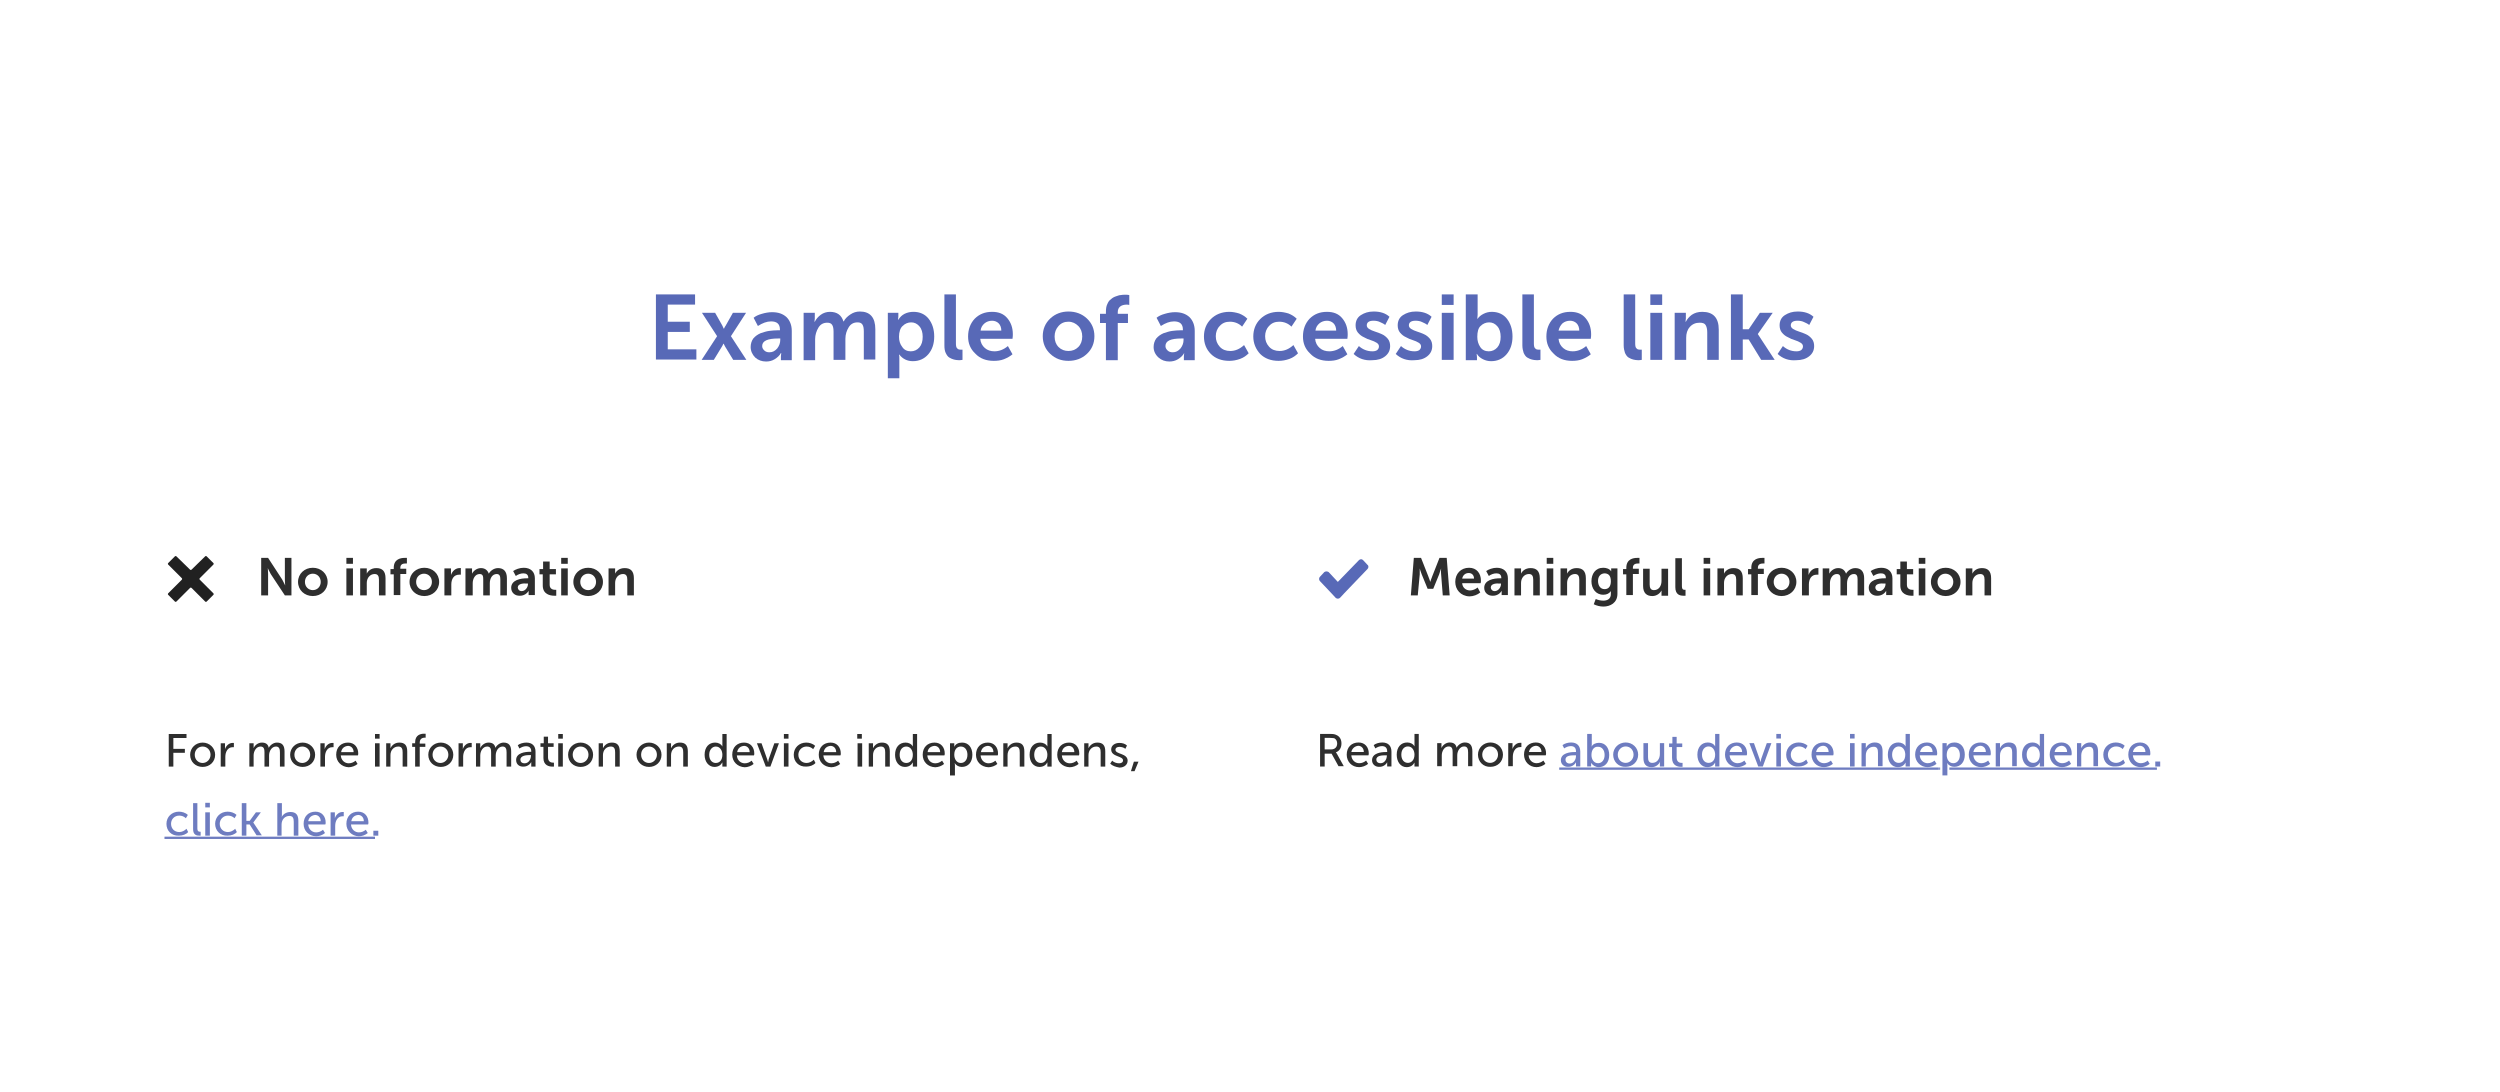 <?xml version="1.0" encoding="utf-8"?>
<!-- Generator: Adobe Illustrator 22.1.0, SVG Export Plug-In . SVG Version: 6.00 Build 0)  -->
<svg version="1.1" id="Шар_1" xmlns="http://www.w3.org/2000/svg" xmlns:xlink="http://www.w3.org/1999/xlink" x="0px" y="0px"
	 viewBox="0 0 760 332" style="enable-background:new 0 0 760 332;" xml:space="preserve">
<style type="text/css">
	.st0{fill:#FFFFFF;}
	.st1{opacity:0.87;fill:#0F0F0F;enable-background:new    ;}
	.st2{opacity:0.87;}
	.st3{fill:#0F0F0F;}
	.st4{fill:#5869B7;}
	.st5{fill:none;}
	.st6{opacity:0.87;enable-background:new    ;}
</style>
<title>tips_for_web_accessibility_tip5_vector</title>
<desc>Created with Sketch.</desc>
<g id="tips_for_web_accessibility_tip5_vector">
	<rect class="st0" width="760" height="332"/>
	<path id="Noinformation" class="st1" d="M79.4,181v-11.4h2.1l4.3,6.6c0.4,0.7,0.9,1.8,0.9,1.8h0c0,0-0.1-1.1-0.1-1.8v-6.6h2V181h-2
		l-4.3-6.5c-0.4-0.7-0.9-1.8-0.9-1.8h0c0,0,0.1,1.1,0.1,1.8v6.5H79.4z M90.6,176.9c0-2.5,2-4.3,4.5-4.3c2.5,0,4.5,1.8,4.5,4.3
		c0,2.5-2,4.3-4.5,4.3C92.6,181.2,90.6,179.4,90.6,176.9z M92.7,176.9c0,1.5,1.1,2.5,2.4,2.5c1.3,0,2.4-1,2.4-2.5
		c0-1.5-1.1-2.5-2.4-2.5C93.8,174.4,92.7,175.4,92.7,176.9z M105.3,171.4v-1.8h2v1.8H105.3z M105.3,181v-8.2h2v8.2H105.3z
		 M109.5,181v-8.2h2v1c0,0.3,0,0.6,0,0.6h0c0.3-0.7,1.2-1.7,2.9-1.7c1.8,0,2.8,0.9,2.8,3.1v5.2h-2v-4.8c0-1-0.3-1.7-1.3-1.7
		c-1.4,0-2.4,1.2-2.4,2.7v3.8H109.5z M119.7,181v-6.4h-1V173h1v-0.4c0-2.7,2.2-3,3.3-3c0.2,0,0.4,0,0.7,0v1.7c-0.1,0-0.2,0-0.4,0
		c-0.6,0-1.6,0.1-1.6,1.3v0.3h1.8v1.6h-1.8v6.4H119.7z M124.5,176.9c0-2.5,2-4.3,4.5-4.3c2.5,0,4.5,1.8,4.5,4.3c0,2.5-2,4.3-4.5,4.3
		C126.5,181.2,124.5,179.4,124.5,176.9z M126.5,176.9c0,1.5,1.1,2.5,2.4,2.5c1.3,0,2.4-1,2.4-2.5c0-1.5-1.1-2.5-2.4-2.5
		C127.6,174.4,126.5,175.4,126.5,176.9z M135.1,181v-8.2h2v1.4c0,0.3,0,0.6,0,0.6h0c0.4-1.2,1.4-2.1,2.6-2.1c0.1,0,0.3,0,0.4,0v2
		c-0.1,0-0.3,0-0.5,0c-1.7,0-2.4,1.4-2.4,3v3.3H135.1z M141.5,181v-8.2h2v1c0,0.3,0,0.6,0,0.6h0c0.4-0.8,1.4-1.7,2.7-1.7
		c1.2,0,2,0.6,2.4,1.7h0c0.4-0.8,1.5-1.7,2.8-1.7c1.7,0,2.7,1,2.7,3.1v5.2h-2v-4.9c0-0.9-0.2-1.6-1.1-1.6c-1.4,0-2.1,1.4-2.1,2.8
		v3.7h-2v-4.9c0-0.9-0.1-1.6-1.1-1.6c-1.4,0-2.1,1.5-2.1,2.8v3.7H141.5z M155.4,178.7c0-2.4,2.9-2.9,4.8-2.9h0.4v-0.1
		c0-1.1-0.7-1.4-1.5-1.4c-0.8,0-1.6,0.3-2.3,0.8l-0.8-1.5c0.7-0.5,2-1,3.2-1c2.1,0,3.4,1.2,3.4,3.2v5.1h-1.9v-0.7c0-0.3,0-0.6,0-0.6
		h0c-0.5,0.9-1.5,1.5-2.6,1.5C156.6,181.2,155.4,180.2,155.4,178.7z M157.4,178.6c0,0.5,0.4,1.1,1.2,1.1c1.1,0,1.9-1.2,1.9-2.1v-0.2
		h-0.4C159.2,177.3,157.4,177.4,157.4,178.6z M165,178v-3.4H164V173h1.1v-2.3h2v2.3h1.9v1.6h-1.9v3.2c0,1.3,1.1,1.5,1.6,1.5
		c0.1,0,0.2,0,0.4,0v1.8c-0.2,0-0.4,0-0.6,0C167.3,181.1,165,180.7,165,178z M170.6,171.4v-1.8h2v1.8H170.6z M170.6,181v-8.2h2v8.2
		H170.6z M174.3,176.9c0-2.5,2-4.3,4.5-4.3c2.5,0,4.5,1.8,4.5,4.3c0,2.5-2,4.3-4.5,4.3S174.3,179.4,174.3,176.9z M176.4,176.9
		c0,1.5,1.1,2.5,2.4,2.5s2.4-1,2.4-2.5c0-1.5-1.1-2.5-2.4-2.5S176.4,175.4,176.4,176.9z M185,181v-8.2h2v1c0,0.3,0,0.6,0,0.6h0
		c0.3-0.7,1.2-1.7,2.9-1.7c1.8,0,2.8,0.9,2.8,3.1v5.2h-2v-4.8c0-1-0.3-1.7-1.3-1.7c-1.4,0-2.4,1.2-2.4,2.7v3.8H185z"/>
	<path id="Meaningfulinformation" class="st1" d="M428.9,181l0.9-11.4h2.2l2.2,5.6c0.3,0.7,0.6,1.7,0.6,1.7h0c0,0,0.3-1,0.6-1.7
		l2.2-5.6h2.2l0.9,11.4h-2.1l-0.5-6.4c-0.1-0.8,0-1.8,0-1.8h0c0,0-0.4,1.1-0.6,1.8l-1.8,4.4H434l-1.8-4.4c-0.3-0.7-0.6-1.8-0.6-1.8
		h0c0,0,0,1,0,1.8L431,181H428.9z M442.4,176.9c0-2.5,1.7-4.3,4.2-4.3c2.3,0,3.6,1.7,3.6,3.9c0,0.3,0,0.5-0.1,0.8h-5.6
		c0.1,1.4,1.2,2.2,2.4,2.2c0.8,0,1.7-0.4,2.3-0.9l0.8,1.5c-0.8,0.7-2.1,1.2-3.3,1.2C444,181.2,442.4,179.2,442.4,176.9z
		 M444.5,175.9h3.6c0-1.1-0.7-1.7-1.6-1.7C445.4,174.2,444.7,174.9,444.5,175.9z M451.2,178.7c0-2.4,2.9-2.9,4.8-2.9h0.4v-0.1
		c0-1.1-0.7-1.4-1.5-1.4c-0.8,0-1.6,0.3-2.3,0.8l-0.8-1.5c0.7-0.5,2-1,3.2-1c2.1,0,3.4,1.2,3.4,3.2v5.1h-1.9v-0.7c0-0.3,0-0.6,0-0.6
		h0c-0.5,0.9-1.5,1.5-2.6,1.5C452.4,181.2,451.2,180.2,451.2,178.7z M453.2,178.6c0,0.5,0.4,1.1,1.2,1.1c1.1,0,1.9-1.2,1.9-2.1v-0.2
		H456C454.9,177.3,453.2,177.4,453.2,178.6z M460.4,181v-8.2h2v1c0,0.3,0,0.6,0,0.6h0c0.3-0.7,1.2-1.7,2.9-1.7
		c1.8,0,2.8,0.9,2.8,3.1v5.2h-2v-4.8c0-1-0.3-1.7-1.3-1.7c-1.4,0-2.4,1.2-2.4,2.7v3.8H460.4z M470.2,171.4v-1.8h2v1.8H470.2z
		 M470.2,181v-8.2h2v8.2H470.2z M474.4,181v-8.2h2v1c0,0.3,0,0.6,0,0.6h0c0.3-0.7,1.2-1.7,2.9-1.7c1.8,0,2.8,0.9,2.8,3.1v5.2h-2
		v-4.8c0-1-0.3-1.7-1.3-1.7c-1.4,0-2.4,1.2-2.4,2.7v3.8H474.4z M485.1,182.1c0.7,0.3,1.5,0.5,2.3,0.5c1.2,0,2.3-0.5,2.3-2v-0.5
		c0-0.2,0-0.4,0-0.4h0c-0.5,0.7-1.2,1.1-2.3,1.1c-2.3,0-3.6-1.9-3.6-4.1c0-2.2,1.2-4.1,3.6-4.1c0.9,0,1.9,0.3,2.4,1.1h0
		c0,0,0-0.1,0-0.2v-0.7h1.9v7.7c0,2.8-2.2,3.9-4.3,3.9c-1,0-2.1-0.3-2.9-0.7L485.1,182.1z M485.8,176.6c0,1.4,0.7,2.5,2,2.5
		c1,0,1.9-0.6,1.9-2.4c0-1.9-0.9-2.4-2-2.4C486.5,174.4,485.8,175.3,485.8,176.6z M494.4,181v-6.4h-1V173h1v-0.4c0-2.7,2.2-3,3.3-3
		c0.2,0,0.4,0,0.7,0v1.7c-0.1,0-0.2,0-0.4,0c-0.6,0-1.6,0.1-1.6,1.3v0.3h1.8v1.6h-1.8v6.4H494.4z M499.5,178.1v-5.2h2v4.8
		c0,1,0.3,1.7,1.3,1.7c1.5,0,2.3-1.3,2.3-2.8v-3.7h2v8.2h-2v-1c0-0.3,0-0.6,0-0.6h0c-0.4,0.8-1.4,1.7-2.8,1.7
		C500.6,181.2,499.5,180.3,499.5,178.1z M509.3,178.5v-8.8h2v8.5c0,0.9,0.3,1.1,0.8,1.1c0.1,0,0.2,0,0.3,0v1.8c-0.1,0-0.4,0-0.6,0
		C510.7,181.1,509.3,180.8,509.3,178.5z M517.9,171.4v-1.8h2v1.8H517.9z M517.9,181v-8.2h2v8.2H517.9z M522.1,181v-8.2h2v1
		c0,0.3,0,0.6,0,0.6h0c0.3-0.7,1.2-1.7,2.9-1.7c1.8,0,2.8,0.9,2.8,3.1v5.2h-2v-4.8c0-1-0.3-1.7-1.3-1.7c-1.4,0-2.4,1.2-2.4,2.7v3.8
		H522.1z M532.4,181v-6.4h-1V173h1v-0.4c0-2.7,2.2-3,3.3-3c0.2,0,0.4,0,0.7,0v1.7c-0.1,0-0.2,0-0.4,0c-0.6,0-1.6,0.1-1.6,1.3v0.3
		h1.8v1.6h-1.8v6.4H532.4z M537.1,176.9c0-2.5,2-4.3,4.5-4.3c2.5,0,4.5,1.8,4.5,4.3c0,2.5-2,4.3-4.5,4.3
		C539.1,181.2,537.1,179.4,537.1,176.9z M539.2,176.9c0,1.5,1.1,2.5,2.4,2.5c1.3,0,2.4-1,2.4-2.5c0-1.5-1.1-2.5-2.4-2.5
		C540.3,174.4,539.2,175.4,539.2,176.9z M547.8,181v-8.2h2v1.4c0,0.3,0,0.6,0,0.6h0c0.4-1.2,1.4-2.1,2.6-2.1c0.1,0,0.3,0,0.4,0v2
		c-0.1,0-0.3,0-0.5,0c-1.7,0-2.4,1.4-2.4,3v3.3H547.8z M554.1,181v-8.2h2v1c0,0.3,0,0.6,0,0.6h0c0.4-0.8,1.4-1.7,2.7-1.7
		c1.2,0,2,0.6,2.4,1.7h0c0.4-0.8,1.5-1.7,2.8-1.7c1.7,0,2.7,1,2.7,3.1v5.2h-2v-4.9c0-0.9-0.2-1.6-1.1-1.6c-1.4,0-2.1,1.4-2.1,2.8
		v3.7h-2v-4.9c0-0.9-0.1-1.6-1.1-1.6c-1.4,0-2.1,1.5-2.1,2.8v3.7H554.1z M568.1,178.7c0-2.4,2.9-2.9,4.8-2.9h0.4v-0.1
		c0-1.1-0.7-1.4-1.5-1.4c-0.8,0-1.6,0.3-2.3,0.8l-0.8-1.5c0.7-0.5,2-1,3.2-1c2.1,0,3.4,1.2,3.4,3.2v5.1h-1.9v-0.7c0-0.3,0-0.6,0-0.6
		h0c-0.5,0.9-1.5,1.5-2.6,1.5C569.3,181.2,568.1,180.2,568.1,178.7z M570.1,178.6c0,0.5,0.4,1.1,1.2,1.1c1.1,0,1.9-1.2,1.9-2.1v-0.2
		h-0.4C571.8,177.3,570.1,177.4,570.1,178.6z M577.7,178v-3.4h-1.1V173h1.1v-2.3h2v2.3h1.9v1.6h-1.9v3.2c0,1.3,1.1,1.5,1.6,1.5
		c0.1,0,0.2,0,0.4,0v1.8c-0.2,0-0.4,0-0.6,0C580,181.1,577.7,180.7,577.7,178z M583.3,171.4v-1.8h2v1.8H583.3z M583.3,181v-8.2h2
		v8.2H583.3z M587,176.9c0-2.5,2-4.3,4.5-4.3c2.5,0,4.5,1.8,4.5,4.3c0,2.5-2,4.3-4.5,4.3S587,179.4,587,176.9z M589,176.9
		c0,1.5,1.1,2.5,2.4,2.5s2.4-1,2.4-2.5c0-1.5-1.1-2.5-2.4-2.5S589,175.4,589,176.9z M597.6,181v-8.2h2v1c0,0.3,0,0.6,0,0.6h0
		c0.3-0.7,1.2-1.7,2.9-1.7c1.8,0,2.8,0.9,2.8,3.1v5.2h-2v-4.8c0-1-0.3-1.7-1.3-1.7c-1.4,0-2.4,1.2-2.4,2.7v3.8H597.6z"/>
	<g id="For-more-information" transform="translate(50, 223.046)" class="st2">
		<path id="Formoreinformationondeviceindependens_x2C_" class="st3" d="M1.3,10V0.1h5.4v1.2H2.7v3.3h3.5v1.2H2.7V10H1.3z M7.8,6.4
			c0-2.1,1.7-3.7,3.8-3.7c2.1,0,3.8,1.6,3.8,3.7c0,2.2-1.7,3.7-3.8,3.7C9.5,10.1,7.8,8.6,7.8,6.4z M9.2,6.4c0,1.5,1.1,2.5,2.4,2.5
			c1.3,0,2.4-1.1,2.4-2.5c0-1.5-1.1-2.5-2.4-2.5C10.3,3.9,9.2,4.9,9.2,6.4z M17.1,10V2.9h1.3v1.3c0,0.3,0,0.5,0,0.5h0
			c0.3-1,1.2-1.9,2.3-1.9c0.1,0,0.3,0,0.4,0v1.3c-0.1,0-0.3,0-0.4,0c-1.5,0-2.2,1.5-2.2,2.9V10H17.1z M25.8,10V2.9h1.3v1
			c0,0.3,0,0.5,0,0.5h0c0.3-0.8,1.3-1.7,2.5-1.7c1.2,0,1.9,0.5,2.1,1.6h0c0.4-0.8,1.4-1.6,2.5-1.6c1.6,0,2.3,0.9,2.3,2.7V10h-1.4
			V5.7c0-1-0.2-1.8-1.2-1.8c-1.3,0-2.1,1.4-2.1,2.7V10h-1.4V5.7c0-0.9-0.1-1.8-1.2-1.8c-1.3,0-2.1,1.4-2.1,2.7V10H25.8z M38.2,6.4
			c0-2.1,1.7-3.7,3.8-3.7c2.1,0,3.8,1.6,3.8,3.7c0,2.2-1.7,3.7-3.8,3.7C39.9,10.1,38.2,8.6,38.2,6.4z M39.5,6.4
			c0,1.5,1.1,2.5,2.4,2.5c1.3,0,2.4-1.1,2.4-2.5c0-1.5-1.1-2.5-2.4-2.5C40.6,3.9,39.5,4.9,39.5,6.4z M47.4,10V2.9h1.3v1.3
			c0,0.3,0,0.5,0,0.5h0c0.3-1,1.2-1.9,2.3-1.9c0.1,0,0.3,0,0.4,0v1.3c-0.1,0-0.3,0-0.4,0c-1.5,0-2.2,1.5-2.2,2.9V10H47.4z M52.2,6.4
			c0-2.3,1.5-3.7,3.6-3.7c2,0,3.1,1.5,3.1,3.3c0,0.2,0,0.4-0.1,0.6h-5.2c0.1,1.5,1.2,2.4,2.4,2.4c0.8,0,1.5-0.3,2.1-0.8l0.6,1
			c-0.7,0.6-1.8,1-2.7,1C53.8,10.1,52.2,8.5,52.2,6.4z M53.7,5.6h3.8c0-1.2-0.8-1.9-1.7-1.9C54.7,3.8,53.9,4.4,53.7,5.6z M64,1.4
			V0.1h1.4v1.4H64z M64,10V2.9h1.4V10H64z M67.4,10V2.9h1.3v1c0,0.3,0,0.5,0,0.5h0c0.3-0.6,1.1-1.7,2.7-1.7c1.7,0,2.4,0.9,2.4,2.7
			V10h-1.4V5.7c0-1-0.2-1.8-1.3-1.8c-1.4,0-2.4,1.1-2.4,2.6V10H67.4z M76.2,10V4h-0.9V2.9h0.9V2.6C76.2,0.3,78,0,78.9,0
			c0.2,0,0.3,0,0.5,0v1.2c-0.1,0-0.2,0-0.3,0c-0.5,0-1.5,0.2-1.5,1.5v0.3h1.7V4h-1.7V10H76.2z M80.2,6.4c0-2.1,1.7-3.7,3.8-3.7
			c2.1,0,3.8,1.6,3.8,3.7c0,2.2-1.7,3.7-3.8,3.7C81.9,10.1,80.2,8.6,80.2,6.4z M81.5,6.4c0,1.5,1.1,2.5,2.4,2.5
			c1.3,0,2.4-1.1,2.4-2.5c0-1.5-1.1-2.5-2.4-2.5C82.6,3.9,81.5,4.9,81.5,6.4z M89.4,10V2.9h1.3v1.3c0,0.3,0,0.5,0,0.5h0
			c0.3-1,1.2-1.9,2.3-1.9c0.1,0,0.3,0,0.4,0v1.3c-0.1,0-0.3,0-0.4,0c-1.5,0-2.2,1.5-2.2,2.9V10H89.4z M94.7,10V2.9H96v1
			c0,0.3,0,0.5,0,0.5h0c0.3-0.8,1.3-1.7,2.5-1.7c1.2,0,1.9,0.5,2.1,1.6h0c0.4-0.8,1.4-1.6,2.5-1.6c1.6,0,2.3,0.9,2.3,2.7V10h-1.4
			V5.7c0-1-0.2-1.8-1.2-1.8c-1.3,0-2.1,1.4-2.1,2.7V10h-1.4V5.7c0-0.9-0.1-1.8-1.2-1.8c-1.3,0-2.1,1.4-2.1,2.7V10H94.7z M106.9,8
			c0-2.2,2.8-2.5,4.2-2.5h0.4V5.4c0-1.2-0.7-1.6-1.6-1.6c-0.7,0-1.4,0.3-2,0.7l-0.5-1c0.6-0.5,1.7-0.8,2.6-0.8c1.8,0,2.8,1,2.8,2.8
			V10h-1.3V9.2c0-0.3,0-0.6,0-0.6h0c-0.4,0.8-1.3,1.4-2.3,1.4C108,10.1,106.9,9.4,106.9,8z M108.2,7.9c0,0.6,0.4,1.1,1.3,1.1
			c1.2,0,1.9-1.2,1.9-2.3V6.5h-0.3C110.1,6.5,108.2,6.6,108.2,7.9z M115.2,7.4V4h-0.9V2.9h1v-2h1.3v2h1.7V4h-1.7v3.2
			c0,1.4,1,1.6,1.5,1.6c0.1,0,0.2,0,0.3,0V10c-0.1,0-0.3,0-0.5,0C117,10,115.2,9.7,115.2,7.4z M119.7,1.4V0.1h1.4v1.4H119.7z
			 M119.7,10V2.9h1.4V10H119.7z M122.7,6.4c0-2.1,1.7-3.7,3.8-3.7c2.1,0,3.8,1.6,3.8,3.7c0,2.2-1.7,3.7-3.8,3.7
			C124.4,10.1,122.7,8.6,122.7,6.4z M124.1,6.4c0,1.5,1.1,2.5,2.4,2.5c1.3,0,2.4-1.1,2.4-2.5c0-1.5-1.1-2.5-2.4-2.5
			C125.2,3.9,124.1,4.9,124.1,6.4z M132,10V2.9h1.3v1c0,0.3,0,0.5,0,0.5h0c0.3-0.6,1.1-1.7,2.7-1.7c1.7,0,2.4,0.9,2.4,2.7V10H137
			V5.7c0-1-0.2-1.8-1.3-1.8c-1.4,0-2.4,1.1-2.4,2.6V10H132z M143.5,6.4c0-2.1,1.7-3.7,3.8-3.7c2.1,0,3.8,1.6,3.8,3.7
			c0,2.2-1.7,3.7-3.8,3.7C145.2,10.1,143.5,8.6,143.5,6.4z M144.9,6.4c0,1.5,1.1,2.5,2.4,2.5c1.3,0,2.4-1.1,2.4-2.5
			c0-1.5-1.1-2.5-2.4-2.5C145.9,3.9,144.9,4.9,144.9,6.4z M152.7,10V2.9h1.3v1c0,0.3,0,0.5,0,0.5h0c0.3-0.6,1.1-1.7,2.7-1.7
			c1.7,0,2.4,0.9,2.4,2.7V10h-1.4V5.7c0-1-0.2-1.8-1.3-1.8c-1.4,0-2.4,1.1-2.4,2.6V10H152.7z M164.2,6.4c0-2.3,1.3-3.7,3.2-3.7
			c0.9,0,1.8,0.4,2.2,1.2h0c0,0,0-0.2,0-0.5V0.1h1.3V10h-1.3V9.2c0-0.3,0-0.5,0-0.5h0c-0.4,0.8-1.2,1.4-2.4,1.4
			C165.5,10.1,164.2,8.6,164.2,6.4z M165.6,6.4c0,1.5,0.8,2.5,2,2.5c1.1,0,2-0.8,2-2.5c0-1.3-0.7-2.5-2-2.5
			C166.6,3.9,165.6,4.8,165.6,6.4z M172.6,6.4c0-2.3,1.5-3.7,3.6-3.7c2,0,3.1,1.5,3.1,3.3c0,0.2,0,0.4-0.1,0.6H174
			c0.1,1.5,1.2,2.4,2.4,2.4c0.8,0,1.5-0.3,2.1-0.8l0.6,1c-0.7,0.6-1.8,1-2.7,1C174.2,10.1,172.6,8.5,172.6,6.4z M174.1,5.6h3.8
			c0-1.2-0.8-1.9-1.7-1.9C175.1,3.8,174.3,4.4,174.1,5.6z M182.8,10l-2.7-7.1h1.4l1.7,4.8c0.1,0.4,0.3,1,0.3,1h0c0,0,0.1-0.6,0.2-1
			l1.7-4.8h1.4l-2.6,7.1H182.8z M188.3,1.4V0.1h1.4v1.4H188.3z M188.3,10V2.9h1.4V10H188.3z M191.3,6.4c0-2.1,1.6-3.7,3.8-3.7
			c0.9,0,2,0.3,2.7,1l-0.6,1c-0.5-0.5-1.2-0.8-2-0.8c-1.4,0-2.5,1.1-2.5,2.5s1,2.5,2.5,2.5c0.8,0,1.6-0.4,2.2-1l0.5,1
			c-0.6,0.7-1.7,1.1-2.8,1.1C192.8,10.1,191.3,8.5,191.3,6.4z M198.9,6.4c0-2.3,1.5-3.7,3.6-3.7c2,0,3.1,1.5,3.1,3.3
			c0,0.2,0,0.4-0.1,0.6h-5.2c0.1,1.5,1.2,2.4,2.4,2.4c0.8,0,1.5-0.3,2.1-0.8l0.6,1c-0.7,0.6-1.8,1-2.7,1
			C200.4,10.1,198.9,8.5,198.9,6.4z M200.4,5.6h3.8c0-1.2-0.8-1.9-1.7-1.9C201.4,3.8,200.6,4.4,200.4,5.6z M210.6,1.4V0.1h1.4v1.4
			H210.6z M210.7,10V2.9h1.4V10H210.7z M214.1,10V2.9h1.3v1c0,0.3,0,0.5,0,0.5h0c0.3-0.6,1.1-1.7,2.7-1.7c1.7,0,2.4,0.9,2.4,2.7V10
			h-1.4V5.7c0-1-0.2-1.8-1.3-1.8c-1.4,0-2.4,1.1-2.4,2.6V10H214.1z M222.1,6.4c0-2.3,1.3-3.7,3.2-3.7c0.9,0,1.8,0.4,2.2,1.2h0
			c0,0,0-0.2,0-0.5V0.1h1.3V10h-1.3V9.2c0-0.3,0-0.5,0-0.5h0c-0.4,0.8-1.2,1.4-2.4,1.4C223.3,10.1,222.1,8.6,222.1,6.4z M223.5,6.4
			c0,1.5,0.8,2.5,2,2.5c1.1,0,2-0.8,2-2.5c0-1.3-0.7-2.5-2-2.5C224.4,3.9,223.5,4.8,223.5,6.4z M230.5,6.4c0-2.3,1.5-3.7,3.6-3.7
			c2,0,3.1,1.5,3.1,3.3c0,0.2,0,0.4-0.1,0.6h-5.2c0.1,1.5,1.2,2.4,2.4,2.4c0.8,0,1.5-0.3,2.1-0.8l0.6,1c-0.7,0.6-1.8,1-2.7,1
			C232,10.1,230.5,8.5,230.5,6.4z M232,5.6h3.8c0-1.2-0.8-1.9-1.7-1.9C233,3.8,232.1,4.4,232,5.6z M238.8,12.8V2.9h1.3v0.6
			c0,0.3,0,0.5,0,0.5h0c0.4-0.9,1.3-1.3,2.4-1.3c1.9,0,3.1,1.5,3.1,3.7c0,2.3-1.3,3.7-3.2,3.7c-0.9,0-1.7-0.4-2.2-1.2h0
			c0,0,0.1,0.3,0.1,0.6v3.2H238.8z M240.1,6.4c0,1.3,0.7,2.5,2,2.5c1.1,0,2-0.9,2-2.5c0-1.5-0.8-2.5-2-2.5
			C241.1,3.9,240.1,4.6,240.1,6.4z M246.7,6.4c0-2.3,1.5-3.7,3.6-3.7c2,0,3.1,1.5,3.1,3.3c0,0.2,0,0.4-0.1,0.6h-5.2
			c0.1,1.5,1.2,2.4,2.4,2.4c0.8,0,1.5-0.3,2.1-0.8l0.6,1c-0.7,0.6-1.8,1-2.7,1C248.2,10.1,246.7,8.5,246.7,6.4z M248.2,5.6h3.8
			c0-1.2-0.8-1.9-1.7-1.9C249.2,3.8,248.4,4.4,248.2,5.6z M255,10V2.9h1.3v1c0,0.3,0,0.5,0,0.5h0c0.3-0.6,1.1-1.7,2.7-1.7
			c1.7,0,2.4,0.9,2.4,2.7V10H260V5.7c0-1-0.2-1.8-1.3-1.8c-1.4,0-2.4,1.1-2.4,2.6V10H255z M263,6.4c0-2.3,1.3-3.7,3.2-3.7
			c0.9,0,1.8,0.4,2.2,1.2h0c0,0,0-0.2,0-0.5V0.1h1.3V10h-1.3V9.2c0-0.3,0-0.5,0-0.5h0c-0.4,0.8-1.2,1.4-2.4,1.4
			C264.2,10.1,263,8.6,263,6.4z M264.4,6.4c0,1.5,0.8,2.5,2,2.5c1,0,2-0.8,2-2.5c0-1.3-0.7-2.5-2-2.5C265.3,3.9,264.4,4.8,264.4,6.4
			z M271.4,6.4c0-2.3,1.5-3.7,3.6-3.7c2,0,3.1,1.5,3.1,3.3c0,0.2,0,0.4-0.1,0.6h-5.2c0.1,1.5,1.2,2.4,2.4,2.4c0.8,0,1.5-0.3,2.1-0.8
			l0.6,1c-0.7,0.6-1.8,1-2.7,1C272.9,10.1,271.4,8.5,271.4,6.4z M272.8,5.6h3.8c0-1.2-0.8-1.9-1.7-1.9C273.8,3.8,273,4.4,272.8,5.6z
			 M279.6,10V2.9h1.3v1c0,0.3,0,0.5,0,0.5h0c0.3-0.6,1.1-1.7,2.7-1.7c1.7,0,2.4,0.9,2.4,2.7V10h-1.4V5.7c0-1-0.2-1.8-1.3-1.8
			c-1.4,0-2.4,1.1-2.4,2.6V10H279.6z M287.5,9.1l0.6-0.9c0.5,0.5,1.3,0.8,2.1,0.8c0.7,0,1.2-0.3,1.2-0.9c0-1.4-3.6-1-3.6-3.3
			c0-1.3,1.2-2,2.5-2c0.8,0,1.7,0.2,2.3,0.8l-0.5,1c-0.4-0.4-1.2-0.6-1.8-0.6c-0.7,0-1.2,0.3-1.2,0.9c0,1.4,3.7,1,3.7,3.3
			c0,1.2-1,2.1-2.5,2.1C289.2,10.1,288.2,9.8,287.5,9.1z M293.8,11.4l0.9-2.9h1.4l-1.2,2.9H293.8z"/>
		<path id="clickhere." class="st4" d="M0.6,27.4c0-2.1,1.6-3.7,3.8-3.7c0.9,0,2,0.3,2.7,1l-0.6,1c-0.5-0.5-1.2-0.8-2-0.8
			C3,24.9,2,26,2,27.4c0,1.4,1,2.5,2.5,2.5c0.8,0,1.6-0.4,2.2-1l0.5,1c-0.6,0.7-1.7,1.1-2.8,1.1C2.1,31.1,0.6,29.5,0.6,27.4z
			 M8.7,29v-7.9H10v7.7c0,0.8,0.3,1,0.8,1c0.1,0,0.2,0,0.2,0V31c-0.1,0-0.3,0-0.4,0C9.8,31,8.7,30.8,8.7,29z M12.4,22.4v-1.4h1.4
			v1.4H12.4z M12.4,31v-7.1h1.4V31H12.4z M15.4,27.4c0-2.1,1.6-3.7,3.8-3.7c0.9,0,2,0.3,2.7,1l-0.6,1c-0.5-0.5-1.2-0.8-2-0.8
			c-1.4,0-2.5,1.1-2.5,2.5c0,1.4,1,2.5,2.5,2.5c0.8,0,1.6-0.4,2.2-1l0.5,1c-0.6,0.7-1.7,1.1-2.8,1.1C17,31.1,15.4,29.5,15.4,27.4z
			 M23.5,31v-9.9h1.4v5.4h1l1.9-2.6h1.5L27,27v0l2.6,3.9H28l-2.1-3.3h-1V31H23.5z M34.3,31v-9.9h1.4v3.7c0,0.3-0.1,0.6-0.1,0.6h0
			c0.3-0.7,1.2-1.6,2.7-1.6c1.7,0,2.4,0.9,2.4,2.7V31h-1.4v-4.2c0-1-0.2-1.8-1.3-1.8c-1.4,0-2.4,1.1-2.4,2.6V31H34.3z M42.3,27.4
			c0-2.3,1.5-3.7,3.6-3.7c2,0,3.1,1.5,3.1,3.3c0,0.2,0,0.4-0.1,0.6h-5.2c0.1,1.5,1.2,2.4,2.4,2.4c0.8,0,1.5-0.3,2.1-0.8l0.6,1
			c-0.7,0.6-1.8,1-2.7,1C43.8,31.1,42.3,29.5,42.3,27.4z M43.7,26.6h3.8c0-1.2-0.8-1.9-1.7-1.9C44.8,24.8,43.9,25.4,43.7,26.6z
			 M50.5,31v-7.1h1.3v1.3c0,0.3,0,0.5,0,0.5h0c0.3-1,1.2-1.9,2.3-1.9c0.1,0,0.3,0,0.4,0v1.3c-0.1,0-0.3,0-0.4,0
			c-1.5,0-2.2,1.5-2.2,2.9V31H50.5z M55.3,27.4c0-2.3,1.5-3.7,3.6-3.7c2,0,3.1,1.5,3.1,3.3c0,0.2,0,0.4-0.1,0.6h-5.2
			c0.1,1.5,1.2,2.4,2.4,2.4c0.8,0,1.5-0.3,2.1-0.8l0.6,1c-0.7,0.6-1.8,1-2.7,1C56.9,31.1,55.3,29.5,55.3,27.4z M56.8,26.6h3.8
			c0-1.2-0.8-1.9-1.7-1.9C57.8,24.8,57,25.4,56.8,26.6z M63.5,31v-1.5H65V31H63.5z"/>
		<polygon id="Decoration" class="st4" points="0,31.3 64,31.3 64,32 0,32 		"/>
	</g>
	<g id="Read-more-about-devi" transform="translate(401.302, 223.116)" class="st2">
		<path id="Readmore" class="st3" d="M0,9.9V0h3.1c1,0,1.4,0.1,1.8,0.3c1,0.4,1.6,1.3,1.6,2.6S5.9,5.2,4.8,5.6v0
			c0,0,0.1,0.1,0.3,0.4l2.1,3.8H5.6L3.5,6H1.4v3.9H0z M1.4,4.7h2c1.1,0,1.8-0.7,1.8-1.8c0-0.7-0.3-1.3-0.9-1.6C4,1.3,3.7,1.2,3,1.2
			H1.4V4.7z M8.1,6.3c0-2.3,1.5-3.7,3.6-3.7c2,0,3.1,1.5,3.1,3.3c0,0.2,0,0.4-0.1,0.6H9.5c0.1,1.5,1.2,2.4,2.4,2.4
			c0.8,0,1.5-0.3,2.1-0.8l0.6,1c-0.7,0.6-1.8,1-2.7,1C9.6,10.1,8.1,8.4,8.1,6.3z M9.5,5.5h3.8c0-1.2-0.8-1.9-1.7-1.9
			C10.6,3.7,9.7,4.4,9.5,5.5z M15.8,8c0-2.2,2.8-2.5,4.2-2.5h0.4V5.3c0-1.2-0.7-1.6-1.6-1.6c-0.7,0-1.4,0.3-2,0.7l-0.5-1
			c0.6-0.5,1.7-0.8,2.6-0.8c1.8,0,2.8,1,2.8,2.8v4.5h-1.3V9.2c0-0.3,0-0.6,0-0.6h0c-0.4,0.8-1.3,1.4-2.3,1.4
			C16.9,10.1,15.8,9.3,15.8,8z M17.1,7.8c0,0.6,0.4,1.1,1.3,1.1c1.2,0,1.9-1.2,1.9-2.3V6.5H20C19,6.5,17.1,6.5,17.1,7.8z M23.3,6.3
			c0-2.3,1.3-3.7,3.2-3.7c0.9,0,1.8,0.4,2.2,1.2h0c0,0,0-0.2,0-0.5V0H30v9.9h-1.3V9.2c0-0.3,0-0.5,0-0.5h0c-0.4,0.8-1.2,1.4-2.4,1.4
			C24.5,10.1,23.3,8.5,23.3,6.3z M24.7,6.3c0,1.5,0.8,2.5,2,2.5c1,0,2-0.8,2-2.5c0-1.3-0.7-2.5-2-2.5C25.6,3.8,24.7,4.7,24.7,6.3z
			 M35.6,9.9V2.8h1.3v1c0,0.3,0,0.5,0,0.5h0c0.3-0.8,1.3-1.7,2.5-1.7c1.2,0,1.9,0.5,2.1,1.6h0c0.4-0.8,1.4-1.6,2.5-1.6
			c1.6,0,2.3,0.9,2.3,2.7v4.5H45V5.6c0-1-0.2-1.8-1.2-1.8c-1.3,0-2.1,1.4-2.1,2.7v3.3h-1.4V5.6c0-0.9-0.1-1.8-1.2-1.8
			c-1.3,0-2.1,1.4-2.1,2.7v3.3H35.6z M48,6.3c0-2.1,1.7-3.7,3.8-3.7c2.1,0,3.8,1.6,3.8,3.7c0,2.2-1.7,3.7-3.8,3.7
			C49.7,10.1,48,8.5,48,6.3z M49.3,6.3c0,1.5,1.1,2.5,2.4,2.5c1.3,0,2.4-1.1,2.4-2.5c0-1.5-1.1-2.5-2.4-2.5
			C50.4,3.8,49.3,4.9,49.3,6.3z M57.2,9.9V2.8h1.3v1.3c0,0.3,0,0.5,0,0.5h0c0.3-1,1.2-1.9,2.3-1.9c0.1,0,0.3,0,0.4,0v1.3
			c-0.1,0-0.3,0-0.4,0c-1.5,0-2.2,1.5-2.2,2.9v2.9H57.2z M62,6.3c0-2.3,1.5-3.7,3.6-3.7c2,0,3.1,1.5,3.1,3.3c0,0.2,0,0.4-0.1,0.6
			h-5.2c0.1,1.5,1.2,2.4,2.4,2.4c0.8,0,1.5-0.3,2.1-0.8l0.6,1c-0.7,0.6-1.8,1-2.7,1C63.6,10.1,62,8.4,62,6.3z M63.5,5.5h3.8
			c0-1.2-0.8-1.9-1.7-1.9C64.5,3.7,63.7,4.4,63.5,5.5z"/>
		<path id="aboutdeviceindependence." class="st4" d="M73.2,8c0-2.2,2.8-2.5,4.2-2.5h0.4V5.3c0-1.2-0.7-1.6-1.6-1.6
			c-0.7,0-1.4,0.3-2,0.7l-0.5-1c0.6-0.5,1.7-0.8,2.6-0.8c1.8,0,2.8,1,2.8,2.8v4.5h-1.3V9.2c0-0.3,0-0.6,0-0.6h0
			c-0.4,0.8-1.3,1.4-2.3,1.4C74.3,10.1,73.2,9.3,73.2,8z M74.6,7.8C74.6,8.4,75,9,75.9,9c1.2,0,1.9-1.2,1.9-2.3V6.5h-0.3
			C76.4,6.5,74.6,6.5,74.6,7.8z M81.2,9.9V0h1.4v3.3c0,0.3-0.1,0.6-0.1,0.6h0c0.4-0.8,1.3-1.2,2.3-1.2c1.9,0,3.1,1.5,3.1,3.7
			c0,2.3-1.3,3.7-3.2,3.7c-0.9,0-1.8-0.5-2.3-1.3h0c0,0,0,0.2,0,0.5v0.6H81.2z M82.5,6.4c0,1.3,0.7,2.5,2,2.5c1.1,0,2-0.9,2-2.5
			c0-1.5-0.8-2.5-2-2.5C83.5,3.8,82.5,4.6,82.5,6.4z M89.1,6.3c0-2.1,1.7-3.7,3.8-3.7c2.1,0,3.8,1.6,3.8,3.7c0,2.2-1.7,3.7-3.8,3.7
			C90.8,10.1,89.1,8.5,89.1,6.3z M90.5,6.3c0,1.5,1.1,2.5,2.4,2.5c1.3,0,2.4-1.1,2.4-2.5c0-1.5-1.1-2.5-2.4-2.5
			C91.6,3.8,90.5,4.9,90.5,6.3z M98.3,7.3V2.8h1.4V7c0,1,0.2,1.8,1.3,1.8c1.5,0,2.3-1.3,2.3-2.7V2.8h1.3v7.1h-1.3v-1
			c0-0.3,0.1-0.5,0.1-0.5h0c-0.3,0.7-1.2,1.7-2.6,1.7C99.1,10.1,98.3,9.2,98.3,7.3z M107,7.3V4h-0.9V2.9h1v-2h1.3v2h1.7V4h-1.7v3.2
			c0,1.4,1,1.6,1.5,1.6c0.1,0,0.2,0,0.3,0v1.2c-0.1,0-0.3,0-0.5,0C108.8,10,107,9.7,107,7.3z M114.7,6.3c0-2.3,1.3-3.7,3.2-3.7
			c0.9,0,1.8,0.4,2.2,1.2h0c0,0,0-0.2,0-0.5V0h1.3v9.9h-1.3V9.2c0-0.3,0-0.5,0-0.5h0c-0.4,0.8-1.2,1.4-2.4,1.4
			C115.9,10.1,114.7,8.5,114.7,6.3z M116.1,6.3c0,1.5,0.8,2.5,2,2.5c1.1,0,2-0.8,2-2.5c0-1.3-0.7-2.5-2-2.5
			C117,3.8,116.1,4.7,116.1,6.3z M123.1,6.3c0-2.3,1.5-3.7,3.6-3.7c2,0,3.1,1.5,3.1,3.3c0,0.2,0,0.4-0.1,0.6h-5.2
			c0.1,1.5,1.2,2.4,2.4,2.4c0.8,0,1.5-0.3,2.1-0.8l0.6,1c-0.7,0.6-1.8,1-2.7,1C124.6,10.1,123.1,8.4,123.1,6.3z M124.5,5.5h3.8
			c0-1.2-0.8-1.9-1.7-1.9C125.6,3.7,124.7,4.4,124.5,5.5z M133.2,9.9l-2.7-7.1h1.4l1.7,4.8c0.1,0.4,0.3,1,0.3,1h0c0,0,0.1-0.6,0.2-1
			l1.7-4.8h1.4l-2.6,7.1H133.2z M138.7,1.4V0h1.4v1.4H138.7z M138.7,9.9V2.8h1.4v7.1H138.7z M141.7,6.3c0-2.1,1.6-3.7,3.8-3.7
			c0.9,0,2,0.3,2.7,1l-0.6,1c-0.5-0.5-1.2-0.8-2-0.8c-1.4,0-2.5,1.1-2.5,2.5s1,2.5,2.5,2.5c0.8,0,1.6-0.4,2.2-1l0.5,1
			c-0.6,0.7-1.7,1.1-2.8,1.1C143.3,10.1,141.7,8.5,141.7,6.3z M149.4,6.3c0-2.3,1.5-3.7,3.6-3.7c2,0,3.1,1.5,3.1,3.3
			c0,0.2,0,0.4-0.1,0.6h-5.2c0.1,1.5,1.2,2.4,2.4,2.4c0.8,0,1.5-0.3,2.1-0.8l0.6,1c-0.7,0.6-1.8,1-2.7,1
			C150.9,10.1,149.4,8.4,149.4,6.3z M150.8,5.5h3.8c0-1.2-0.8-1.9-1.7-1.9C151.8,3.7,151,4.4,150.8,5.5z M161.1,1.4V0h1.4v1.4H161.1
			z M161.1,9.9V2.8h1.4v7.1H161.1z M164.6,9.9V2.8h1.3v1c0,0.3,0,0.5,0,0.5h0c0.3-0.6,1.1-1.7,2.7-1.7c1.7,0,2.4,0.9,2.4,2.7v4.5
			h-1.4V5.7c0-1-0.2-1.8-1.3-1.8c-1.4,0-2.4,1.1-2.4,2.6v3.4H164.6z M172.6,6.3c0-2.3,1.3-3.7,3.2-3.7c0.9,0,1.8,0.4,2.2,1.2h0
			c0,0,0-0.2,0-0.5V0h1.3v9.9H178V9.2c0-0.3,0-0.5,0-0.5h0c-0.4,0.8-1.2,1.4-2.4,1.4C173.8,10.1,172.6,8.5,172.6,6.3z M173.9,6.3
			c0,1.5,0.8,2.5,2,2.5c1.1,0,2-0.8,2-2.5c0-1.3-0.7-2.5-2-2.5C174.9,3.8,173.9,4.7,173.9,6.3z M180.9,6.3c0-2.3,1.5-3.7,3.6-3.7
			c2,0,3.1,1.5,3.1,3.3c0,0.2,0,0.4-0.1,0.6h-5.2c0.1,1.5,1.2,2.4,2.4,2.4c0.8,0,1.5-0.3,2.1-0.8l0.6,1c-0.7,0.6-1.8,1-2.7,1
			C182.5,10.1,180.9,8.4,180.9,6.3z M182.4,5.5h3.8c0-1.2-0.8-1.9-1.7-1.9C183.4,3.7,182.6,4.4,182.4,5.5z M189.2,12.7V2.8h1.3v0.6
			c0,0.3,0,0.5,0,0.5h0c0.4-0.9,1.3-1.3,2.4-1.3c1.9,0,3.1,1.5,3.1,3.7c0,2.3-1.3,3.7-3.2,3.7c-0.9,0-1.7-0.4-2.2-1.2h0
			c0,0,0.1,0.3,0.1,0.6v3.2H189.2z M190.5,6.4c0,1.3,0.7,2.5,2,2.5c1.1,0,2-0.9,2-2.5c0-1.5-0.8-2.5-2-2.5
			C191.5,3.8,190.5,4.6,190.5,6.4z M197.2,6.3c0-2.3,1.5-3.7,3.6-3.7c2,0,3.1,1.5,3.1,3.3c0,0.2,0,0.4-0.1,0.6h-5.2
			c0.1,1.5,1.2,2.4,2.4,2.4c0.8,0,1.5-0.3,2.1-0.8l0.6,1c-0.7,0.6-1.8,1-2.7,1C198.7,10.1,197.2,8.4,197.2,6.3z M198.6,5.5h3.8
			c0-1.2-0.8-1.9-1.7-1.9C199.6,3.7,198.8,4.4,198.6,5.5z M205.4,9.9V2.8h1.3v1c0,0.3,0,0.5,0,0.5h0c0.3-0.6,1.1-1.7,2.7-1.7
			c1.7,0,2.4,0.9,2.4,2.7v4.5h-1.4V5.7c0-1-0.2-1.8-1.3-1.8c-1.4,0-2.4,1.1-2.4,2.6v3.4H205.4z M213.4,6.3c0-2.3,1.3-3.7,3.2-3.7
			c0.9,0,1.8,0.4,2.2,1.2h0c0,0,0-0.2,0-0.5V0h1.3v9.9h-1.3V9.2c0-0.3,0-0.5,0-0.5h0c-0.4,0.8-1.2,1.4-2.4,1.4
			C214.6,10.1,213.4,8.5,213.4,6.3z M214.8,6.3c0,1.5,0.8,2.5,2,2.5c1.1,0,2-0.8,2-2.5c0-1.3-0.7-2.5-2-2.5
			C215.7,3.8,214.8,4.7,214.8,6.3z M221.8,6.3c0-2.3,1.5-3.7,3.6-3.7c2,0,3.1,1.5,3.1,3.3c0,0.2,0,0.4-0.1,0.6h-5.2
			c0.1,1.5,1.2,2.4,2.4,2.4c0.8,0,1.5-0.3,2.1-0.8l0.6,1c-0.7,0.6-1.8,1-2.7,1C223.4,10.1,221.8,8.4,221.8,6.3z M223.3,5.5h3.8
			c0-1.2-0.8-1.9-1.7-1.9C224.3,3.7,223.5,4.4,223.3,5.5z M230.1,9.9V2.8h1.3v1c0,0.3,0,0.5,0,0.5h0c0.3-0.6,1.1-1.7,2.7-1.7
			c1.7,0,2.4,0.9,2.4,2.7v4.5h-1.4V5.7c0-1-0.2-1.8-1.3-1.8c-1.4,0-2.4,1.1-2.4,2.6v3.4H230.1z M238.1,6.3c0-2.1,1.6-3.7,3.8-3.7
			c0.9,0,2,0.3,2.7,1l-0.6,1c-0.5-0.5-1.2-0.8-2-0.8c-1.4,0-2.5,1.1-2.5,2.5s1,2.5,2.5,2.5c0.8,0,1.6-0.4,2.2-1l0.5,1
			c-0.6,0.7-1.7,1.1-2.8,1.1C239.6,10.1,238.1,8.5,238.1,6.3z M245.7,6.3c0-2.3,1.5-3.7,3.6-3.7c2,0,3.1,1.5,3.1,3.3
			c0,0.2,0,0.4-0.1,0.6h-5.2c0.1,1.5,1.2,2.4,2.4,2.4c0.8,0,1.5-0.3,2.1-0.8l0.6,1c-0.7,0.6-1.8,1-2.7,1
			C247.2,10.1,245.7,8.4,245.7,6.3z M247.1,5.5h3.8c0-1.2-0.8-1.9-1.7-1.9C248.2,3.7,247.3,4.4,247.1,5.5z M253.9,9.9V8.4h1.5v1.5
			H253.9z"/>
		<path id="Decoration_1_" class="st4" d="M254.4,10.2v0.7h-63.1v-0.7H254.4z M188.2,10.9H72.7v-0.7h115.4V10.9z M188.2,10.9v-0.7
			h0.3v0.7H188.2z"/>
	</g>
	<g id="Group" transform="translate(50, 168)">
		<rect id="Rectangle" class="st5" width="16" height="16"/>
		<path id="Path" class="st6" d="M12.8,1.1c-0.1-0.1-0.3-0.1-0.4,0L8.2,5.2c-0.1,0.1-0.3,0.1-0.4,0L3.6,1.1C3.5,1,3.3,1,3.2,1.1
			L1.1,3.2C1,3.3,1,3.5,1.1,3.6l4.2,4.2c0.1,0.1,0.1,0.3,0,0.4l-4.2,4.2c-0.1,0.1-0.1,0.3,0,0.4l2.1,2.1c0.1,0.1,0.3,0.1,0.4,0
			l4.2-4.2c0.1-0.1,0.3-0.1,0.4,0l4.2,4.2c0.1,0.1,0.3,0.1,0.4,0l2.1-2.1c0.1-0.1,0.1-0.3,0-0.4l-4.2-4.2c-0.1-0.1-0.1-0.3,0-0.4
			l4.2-4.2c0.1-0.1,0.1-0.3,0-0.4L12.8,1.1z"/>
	</g>
	<g id="Group-2" transform="translate(400, 168)">
		<rect id="Rectangle_1_" class="st5" width="16" height="16"/>
		<path id="Path_1_" class="st4" d="M15.7,3.7l-1.3-1.4C14.2,2.1,14,2,13.8,2c-0.3,0-0.5,0.1-0.7,0.3L6.7,8.9l-2.8-3
			C3.7,5.8,3.5,5.7,3.2,5.7C3,5.7,2.8,5.8,2.6,5.9L1.3,7.3C1.1,7.5,1,7.7,1,8c0,0.3,0.1,0.5,0.3,0.7l3.5,3.7l1.3,1.4
			C6.3,13.9,6.5,14,6.7,14c0.3,0,0.5-0.1,0.7-0.3l1.3-1.4l7-7.3C15.9,4.8,16,4.6,16,4.3C16,4.1,15.9,3.8,15.7,3.7z"/>
	</g>
</g>
<g>
	<path class="st4" d="M199.4,109.4V89.5h11.9v3.1H203v5.2h6.7v3.1H203v5.3h8.7v3.1H199.4z"/>
	<path class="st4" d="M213.3,109.4l4.7-7.2l-4.6-7.1h4l2.2,3.9l0.4,0.9h0.1c0.2-0.4,0.3-0.7,0.5-0.9l2.2-3.9h4l-4.6,7.1l4.7,7.2h-4
		l-2.5-4.1l-0.4-0.8h-0.1c-0.1,0.3-0.3,0.6-0.4,0.8l-2.5,4.1H213.3z"/>
	<path class="st4" d="M228.2,105.5c0-1,0.3-1.9,0.8-2.6c0.6-0.7,1.3-1.2,2.2-1.6c0.9-0.3,1.8-0.6,2.6-0.7c0.8-0.1,1.7-0.2,2.7-0.2
		h0.6v-0.2c0-1.7-0.9-2.5-2.7-2.5c-1.3,0-2.6,0.5-4,1.4l-1.3-2.5c0.6-0.5,1.4-0.9,2.5-1.2c1-0.3,2.1-0.5,3.1-0.5
		c1.9,0,3.3,0.5,4.4,1.5c1,1,1.6,2.4,1.6,4.2v8.9h-3.3v-1.2l0.1-1h-0.1c-0.4,0.8-1.1,1.4-1.9,1.9c-0.8,0.5-1.7,0.7-2.6,0.7
		c-1.3,0-2.4-0.4-3.3-1.2C228.7,107.8,228.2,106.7,228.2,105.5z M231.7,105.2c0,0.5,0.2,0.9,0.6,1.3c0.4,0.4,0.9,0.6,1.6,0.6
		c1,0,1.7-0.4,2.4-1.2c0.6-0.8,0.9-1.6,0.9-2.6v-0.4h-0.6C233.4,102.9,231.7,103.6,231.7,105.2z"/>
	<path class="st4" d="M244.3,109.4V95.1h3.4v1.7l-0.1,1h0.1c0.4-0.8,1-1.5,1.8-2.1c0.8-0.6,1.8-0.9,2.8-0.9c2.2,0,3.5,1,4.1,2.9h0.1
		c0.4-0.8,1.1-1.5,2-2.1c0.9-0.6,1.8-0.9,2.9-0.9c3.1,0,4.7,1.8,4.7,5.4v9.2h-3.5v-8.5c0-0.9-0.1-1.6-0.4-2.1
		c-0.3-0.5-0.8-0.7-1.5-0.7c-1.2,0-2.1,0.5-2.7,1.5c-0.6,1-1,2.1-1,3.5v6.4h-3.6v-8.5c0-0.9-0.1-1.6-0.4-2.1
		c-0.3-0.5-0.8-0.7-1.5-0.7c-1.2,0-2.1,0.5-2.7,1.5c-0.6,1-1,2.2-1,3.5v6.4H244.3z"/>
	<path class="st4" d="M269.9,115V95.1h3.2v1.1l-0.1,1h0.1c0.5-0.8,1.1-1.4,1.9-1.8s1.7-0.6,2.7-0.6c1.9,0,3.5,0.7,4.6,2.1
		s1.7,3.2,1.7,5.4c0,2.2-0.6,4-1.8,5.4s-2.8,2.1-4.7,2.1c-1.7,0-3.1-0.7-4.1-2h-0.1c0.1,0.3,0.1,0.7,0.1,1.2v6H269.9z M273.3,102.4
		c0,1.2,0.3,2.2,1,3.1c0.6,0.9,1.5,1.3,2.6,1.3c1,0,1.9-0.4,2.6-1.2c0.7-0.8,1-1.9,1-3.2c0-1.3-0.3-2.4-1-3.2
		c-0.7-0.8-1.5-1.2-2.5-1.2c-1,0-1.9,0.4-2.6,1.1C273.7,99.7,273.3,100.9,273.3,102.4z"/>
	<path class="st4" d="M287.1,105V89.5h3.5v14.9c0,0.7,0.1,1.3,0.4,1.5c0.2,0.3,0.6,0.4,1.1,0.4c0.2,0,0.4,0,0.5,0v3.1
		c-0.5,0.1-0.9,0.1-1.1,0.1c-0.6,0-1.1-0.1-1.5-0.2c-0.4-0.1-0.9-0.3-1.4-0.6c-0.5-0.3-0.8-0.8-1.1-1.4
		C287.2,106.7,287.1,105.9,287.1,105z"/>
	<path class="st4" d="M294.3,102.3c0-2.2,0.7-4,2-5.4c1.4-1.4,3.1-2.1,5.3-2.1c2,0,3.5,0.6,4.6,1.9c1.1,1.3,1.7,2.9,1.7,4.9
		c0,0.3,0,0.8-0.1,1.4H298c0.1,1.2,0.6,2.1,1.4,2.8c0.8,0.7,1.8,1,2.9,1c1.4,0,2.8-0.5,4.1-1.6l1.4,2.5c-0.7,0.6-1.6,1.1-2.6,1.5
		c-1,0.4-2.1,0.5-3.1,0.5c-2.3,0-4.2-0.7-5.6-2.2C295,106.1,294.3,104.4,294.3,102.3z M298.1,100.5h6.3c0-0.9-0.3-1.7-0.8-2.2
		c-0.5-0.5-1.2-0.8-2-0.8c-0.9,0-1.7,0.3-2.3,0.8C298.6,98.9,298.2,99.6,298.1,100.5z"/>
	<path class="st4" d="M319.3,107.6c-1.5-1.4-2.3-3.2-2.3-5.4c0-2.2,0.8-4,2.3-5.4c1.5-1.4,3.4-2.1,5.5-2.1c2.2,0,4.1,0.7,5.6,2.1
		c1.5,1.4,2.3,3.2,2.3,5.4c0,2.2-0.8,4-2.3,5.4c-1.5,1.4-3.4,2.1-5.6,2.1S320.8,109,319.3,107.6z M320.6,102.3
		c0,1.3,0.4,2.4,1.2,3.2c0.8,0.8,1.8,1.2,3,1.2c1.2,0,2.2-0.4,3-1.2c0.8-0.8,1.2-1.9,1.2-3.2c0-1.3-0.4-2.4-1.2-3.2
		c-0.8-0.8-1.8-1.3-3-1.3s-2.2,0.4-3,1.3S320.6,101,320.6,102.3z"/>
	<path class="st4" d="M336.2,109.4V98.2h-1.8v-2.8h1.8v-0.6c0-0.9,0.1-1.7,0.4-2.3c0.3-0.7,0.6-1.2,1.1-1.5c0.4-0.4,0.9-0.7,1.5-0.9
		s1.1-0.4,1.5-0.4c0.4-0.1,0.9-0.1,1.4-0.1c0.5,0,0.9,0,1.2,0.1v3c-0.1,0-0.4-0.1-0.7-0.1c-1.8,0-2.8,0.8-2.8,2.3v0.5h3.1v2.8h-3.1
		v11.3H336.2z"/>
	<path class="st4" d="M350.7,105.5c0-1,0.3-1.9,0.8-2.6c0.6-0.7,1.3-1.2,2.2-1.6c0.9-0.3,1.8-0.6,2.6-0.7c0.8-0.1,1.7-0.2,2.7-0.2
		h0.6v-0.2c0-1.7-0.9-2.5-2.7-2.5c-1.3,0-2.6,0.5-4,1.4l-1.3-2.5c0.6-0.5,1.4-0.9,2.5-1.2c1-0.3,2.1-0.5,3.1-0.5
		c1.9,0,3.3,0.5,4.4,1.5c1,1,1.6,2.4,1.6,4.2v8.9h-3.3v-1.2l0.1-1H360c-0.4,0.8-1.1,1.4-1.9,1.9c-0.8,0.5-1.7,0.7-2.6,0.7
		c-1.3,0-2.4-0.4-3.3-1.2C351.2,107.8,350.7,106.7,350.7,105.5z M354.3,105.2c0,0.5,0.2,0.9,0.6,1.3c0.4,0.4,0.9,0.6,1.6,0.6
		c1,0,1.7-0.4,2.4-1.2c0.6-0.8,0.9-1.6,0.9-2.6v-0.4h-0.6C355.9,102.9,354.3,103.6,354.3,105.2z"/>
	<path class="st4" d="M366,102.3c0-2.1,0.7-3.9,2.1-5.3c1.4-1.4,3.3-2.2,5.6-2.2c1,0,2,0.2,3,0.5c1,0.4,1.8,0.9,2.5,1.6l-1.6,2.4
		c-1-1-2.3-1.5-3.7-1.5c-1.3,0-2.3,0.4-3.1,1.3c-0.8,0.8-1.2,1.9-1.2,3.1c0,1.3,0.4,2.3,1.2,3.2c0.8,0.9,1.9,1.3,3.2,1.3
		c1.5,0,2.9-0.6,4.2-1.8l1.4,2.5c-0.7,0.7-1.5,1.3-2.6,1.7c-1.1,0.4-2.2,0.6-3.3,0.6c-2.3,0-4.2-0.7-5.6-2.1
		C366.7,106.2,366,104.4,366,102.3z"/>
	<path class="st4" d="M381,102.3c0-2.1,0.7-3.9,2.1-5.3c1.4-1.4,3.3-2.2,5.6-2.2c1,0,2,0.2,3,0.5c1,0.4,1.8,0.9,2.5,1.6l-1.6,2.4
		c-1-1-2.3-1.5-3.7-1.5c-1.3,0-2.3,0.4-3.1,1.3c-0.8,0.8-1.2,1.9-1.2,3.1c0,1.3,0.4,2.3,1.2,3.2c0.8,0.9,1.9,1.3,3.2,1.3
		c1.5,0,2.9-0.6,4.2-1.8l1.4,2.5c-0.7,0.7-1.5,1.3-2.6,1.7s-2.2,0.6-3.3,0.6c-2.3,0-4.2-0.7-5.6-2.1
		C381.8,106.2,381,104.4,381,102.3z"/>
	<path class="st4" d="M396.1,102.3c0-2.2,0.7-4,2-5.4c1.4-1.4,3.1-2.1,5.3-2.1c2,0,3.5,0.6,4.6,1.9c1.1,1.3,1.7,2.9,1.7,4.9
		c0,0.3,0,0.8-0.1,1.4h-9.8c0.1,1.2,0.6,2.1,1.4,2.8c0.8,0.7,1.8,1,2.9,1c1.4,0,2.8-0.5,4.1-1.6l1.4,2.5c-0.7,0.6-1.6,1.1-2.6,1.5
		c-1,0.4-2.1,0.5-3.1,0.5c-2.3,0-4.2-0.7-5.6-2.2C396.8,106.1,396.1,104.4,396.1,102.3z M399.9,100.5h6.3c0-0.9-0.3-1.7-0.8-2.2
		c-0.5-0.5-1.2-0.8-2-0.8c-0.9,0-1.7,0.3-2.3,0.8C400.4,98.9,400,99.6,399.9,100.5z"/>
	<path class="st4" d="M411.5,107.6l1.6-2.4c1.1,1,2.5,1.6,4.1,1.6c0.6,0,1.1-0.1,1.5-0.4c0.3-0.3,0.5-0.6,0.5-1.1
		c0-0.4-0.2-0.8-0.7-1.1c-0.5-0.3-1.1-0.6-1.8-0.8c-0.7-0.2-1.4-0.5-2.1-0.9c-0.7-0.3-1.3-0.8-1.8-1.4c-0.5-0.6-0.7-1.4-0.7-2.2
		c0-1.3,0.5-2.4,1.6-3.1s2.3-1.1,3.9-1.1c2,0,3.6,0.5,4.8,1.6l-1.3,2.5c-0.4-0.4-1-0.6-1.6-0.9s-1.3-0.4-2-0.4c-1.3,0-2,0.5-2,1.4
		c0,0.4,0.2,0.8,0.7,1.1c0.5,0.3,1.1,0.6,1.8,0.8c0.7,0.2,1.4,0.5,2.1,0.8c0.7,0.3,1.3,0.8,1.8,1.4c0.5,0.6,0.7,1.4,0.7,2.2
		c0,1.3-0.5,2.3-1.5,3.1c-1,0.8-2.3,1.2-3.9,1.2C414.9,109.7,413,109,411.5,107.6z"/>
	<path class="st4" d="M424.3,107.6l1.6-2.4c1.1,1,2.5,1.6,4.1,1.6c0.6,0,1.1-0.1,1.5-0.4c0.3-0.3,0.5-0.6,0.5-1.1
		c0-0.4-0.2-0.8-0.7-1.1c-0.5-0.3-1.1-0.6-1.8-0.8c-0.7-0.2-1.4-0.5-2.1-0.9c-0.7-0.3-1.3-0.8-1.8-1.4c-0.5-0.6-0.7-1.4-0.7-2.2
		c0-1.3,0.5-2.4,1.6-3.1s2.3-1.1,3.9-1.1c2,0,3.6,0.5,4.8,1.6l-1.3,2.5c-0.4-0.4-1-0.6-1.6-0.9s-1.3-0.4-2-0.4c-1.3,0-2,0.5-2,1.4
		c0,0.4,0.2,0.8,0.7,1.1c0.5,0.3,1.1,0.6,1.8,0.8c0.7,0.2,1.4,0.5,2.1,0.8c0.7,0.3,1.3,0.8,1.8,1.4c0.5,0.6,0.7,1.4,0.7,2.2
		c0,1.3-0.5,2.3-1.5,3.1c-1,0.8-2.3,1.2-3.9,1.2C427.7,109.7,425.8,109,424.3,107.6z"/>
	<path class="st4" d="M438.3,92.7v-3.2h3.6v3.2H438.3z M438.3,109.4V95.1h3.6v14.3H438.3z"/>
	<path class="st4" d="M445.6,109.4V89.5h3.6v6.2l-0.1,1.2h0.1c0.4-0.6,1-1.1,1.8-1.5c0.8-0.4,1.6-0.6,2.5-0.6c1.9,0,3.5,0.7,4.6,2.1
		c1.1,1.4,1.7,3.2,1.7,5.4c0,2.2-0.6,4-1.8,5.4c-1.2,1.4-2.8,2.1-4.7,2.1c-0.9,0-1.7-0.2-2.5-0.6c-0.8-0.4-1.4-0.9-1.8-1.6h-0.1
		c0,0.3,0.1,0.6,0.1,1v0.9H445.6z M449.1,102.4c0,1.2,0.3,2.2,0.9,3.1c0.6,0.9,1.5,1.3,2.6,1.3c1,0,1.9-0.4,2.6-1.2
		c0.7-0.8,1-1.9,1-3.2c0-1.3-0.3-2.4-1-3.2c-0.7-0.8-1.5-1.2-2.5-1.2c-1,0-1.9,0.4-2.6,1.1C449.4,99.7,449.1,100.9,449.1,102.4z"/>
	<path class="st4" d="M462.8,105V89.5h3.5v14.9c0,0.7,0.1,1.3,0.4,1.5c0.2,0.3,0.6,0.4,1.1,0.4c0.2,0,0.4,0,0.5,0v3.1
		c-0.5,0.1-0.9,0.1-1.1,0.1c-0.6,0-1.1-0.1-1.5-0.2c-0.4-0.1-0.9-0.3-1.4-0.6c-0.5-0.3-0.8-0.8-1.1-1.4
		C463,106.7,462.8,105.9,462.8,105z"/>
	<path class="st4" d="M470.1,102.3c0-2.2,0.7-4,2-5.4c1.4-1.4,3.1-2.1,5.3-2.1c2,0,3.5,0.6,4.6,1.9c1.1,1.3,1.7,2.9,1.7,4.9
		c0,0.3,0,0.8-0.1,1.4h-9.8c0.1,1.2,0.6,2.1,1.4,2.8c0.8,0.7,1.8,1,2.9,1c1.4,0,2.8-0.5,4.1-1.6l1.4,2.5c-0.7,0.6-1.6,1.1-2.6,1.5
		c-1,0.4-2.1,0.5-3.1,0.5c-2.3,0-4.2-0.7-5.6-2.2C470.8,106.1,470.1,104.4,470.1,102.3z M473.8,100.5h6.3c0-0.9-0.3-1.7-0.8-2.2
		c-0.5-0.5-1.2-0.8-2-0.8c-0.9,0-1.7,0.3-2.3,0.8C474.4,98.9,474,99.6,473.8,100.5z"/>
	<path class="st4" d="M493.6,105V89.5h3.5v14.9c0,0.7,0.1,1.3,0.4,1.5c0.2,0.3,0.6,0.4,1.1,0.4c0.2,0,0.4,0,0.5,0v3.1
		c-0.5,0.1-0.9,0.1-1.1,0.1c-0.6,0-1.1-0.1-1.5-0.2c-0.4-0.1-0.9-0.3-1.4-0.6c-0.5-0.3-0.8-0.8-1.1-1.4
		C493.8,106.7,493.6,105.9,493.6,105z"/>
	<path class="st4" d="M501.7,92.7v-3.2h3.6v3.2H501.7z M501.7,109.4V95.1h3.6v14.3H501.7z"/>
	<path class="st4" d="M509.1,109.4V95.1h3.4v1.7l-0.1,1h0.1c0.4-0.8,1-1.5,1.8-2.1c0.9-0.6,1.9-0.9,3.2-0.9c3.3,0,5,1.8,5,5.4v9.2
		H519V101c0-1-0.2-1.7-0.5-2.2c-0.3-0.5-0.9-0.7-1.8-0.7c-1.2,0-2.2,0.4-3,1.3s-1.1,2-1.1,3.3v6.7H509.1z"/>
	<path class="st4" d="M526.2,109.4V89.5h3.6v10.6h1.8l3.4-5h3.9l-4.5,6.4v0.1l5.1,7.8h-4.1l-3.8-6.2h-1.8v6.2H526.2z"/>
	<path class="st4" d="M540.4,107.6l1.6-2.4c1.1,1,2.5,1.6,4.1,1.6c0.6,0,1.1-0.1,1.5-0.4c0.3-0.3,0.5-0.6,0.5-1.1
		c0-0.4-0.2-0.8-0.7-1.1c-0.5-0.3-1.1-0.6-1.8-0.8c-0.7-0.2-1.4-0.5-2.1-0.9c-0.7-0.3-1.3-0.8-1.8-1.4c-0.5-0.6-0.7-1.4-0.7-2.2
		c0-1.3,0.5-2.4,1.6-3.1s2.3-1.1,3.9-1.1c2,0,3.6,0.5,4.8,1.6l-1.3,2.5c-0.4-0.4-1-0.6-1.6-0.9s-1.3-0.4-2-0.4c-1.3,0-2,0.5-2,1.4
		c0,0.4,0.2,0.8,0.7,1.1c0.5,0.3,1.1,0.6,1.8,0.8c0.7,0.2,1.4,0.5,2.1,0.8c0.7,0.3,1.3,0.8,1.8,1.4c0.5,0.6,0.7,1.4,0.7,2.2
		c0,1.3-0.5,2.3-1.5,3.1c-1,0.8-2.3,1.2-3.9,1.2C543.8,109.7,541.9,109,540.4,107.6z"/>
</g>
</svg>
